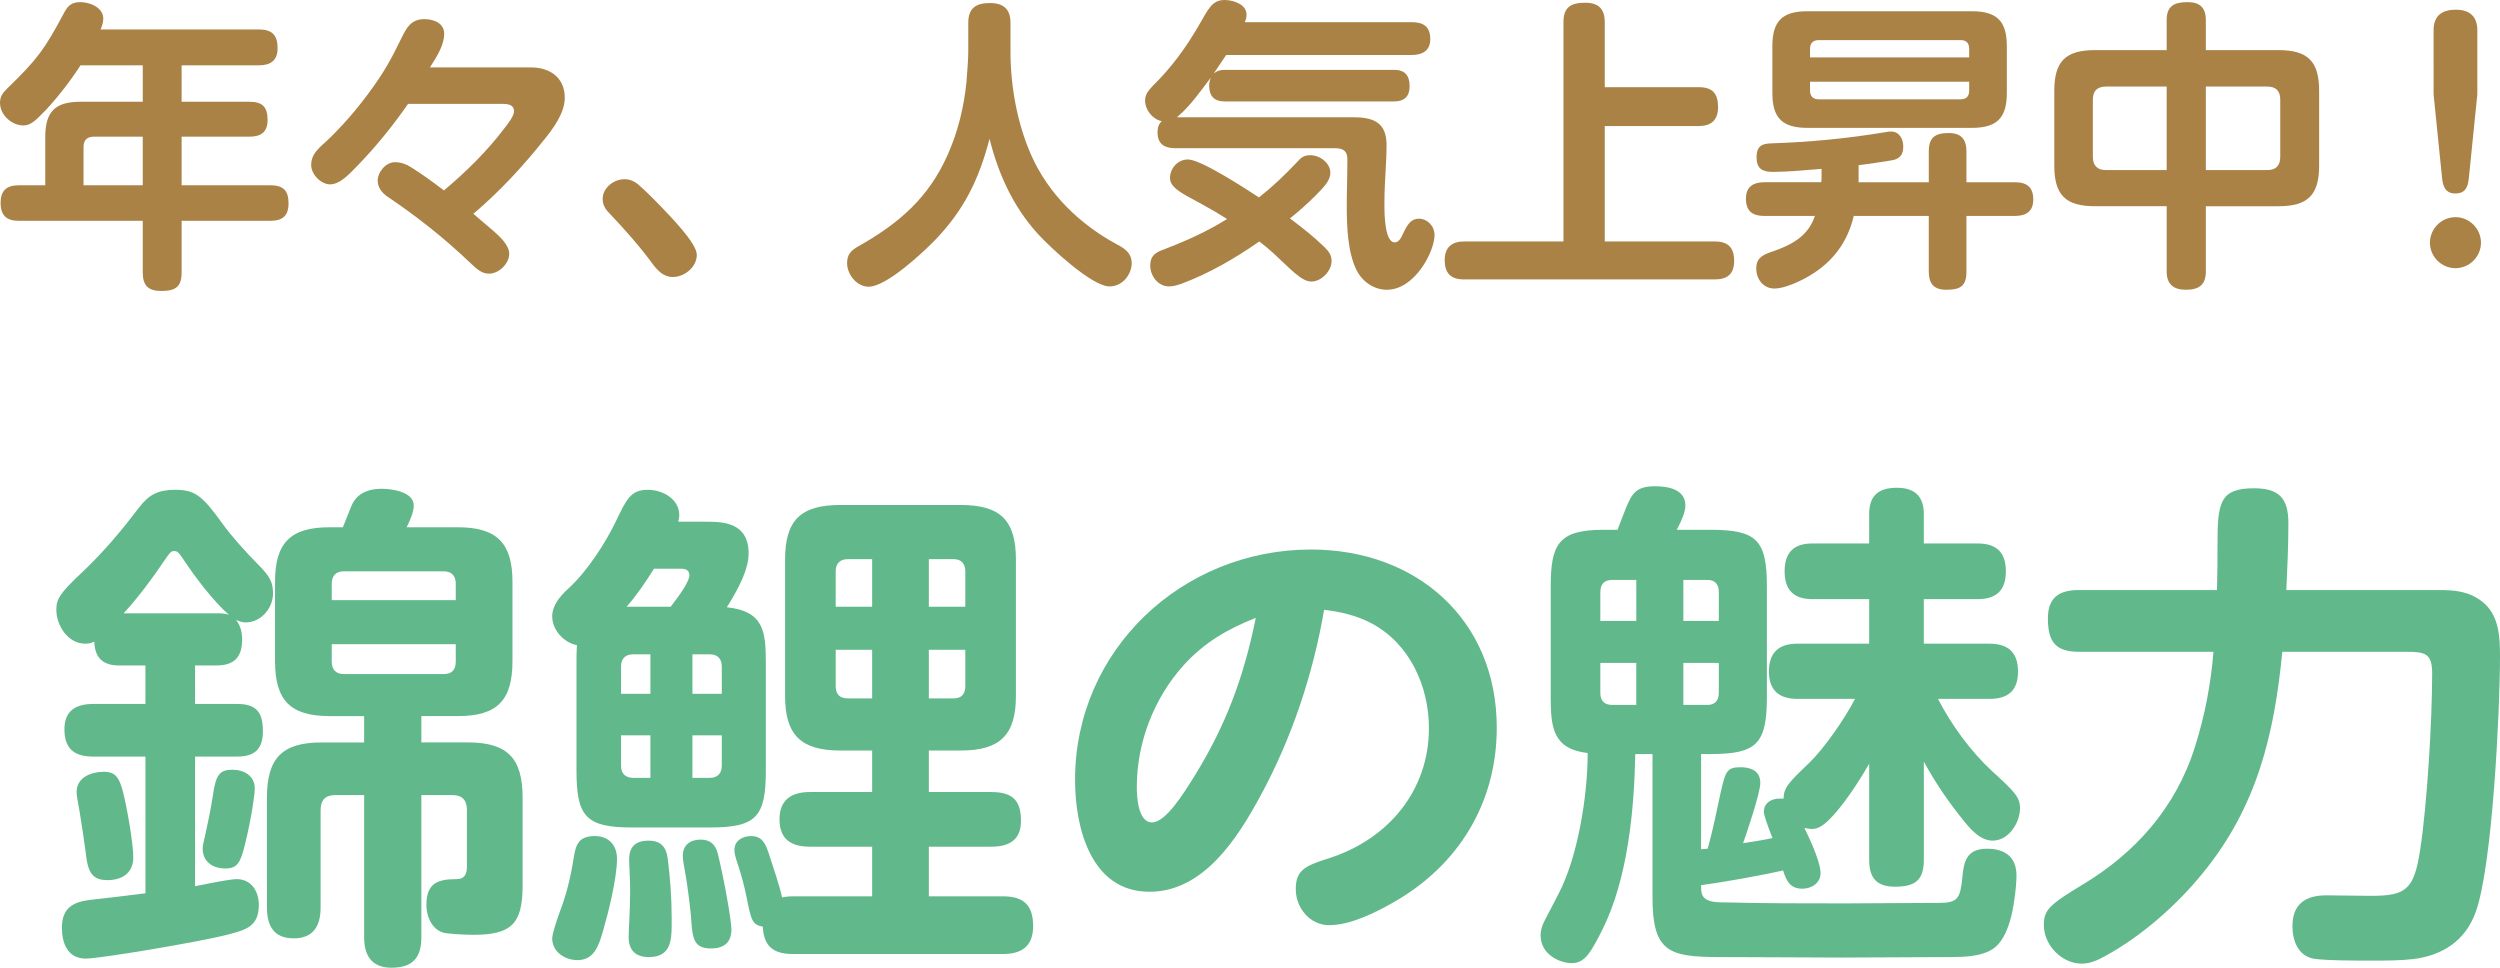 <?xml version="1.0" encoding="UTF-8"?><svg id="_レイヤー_2" xmlns="http://www.w3.org/2000/svg" viewBox="0 0 493.845 191.158"><defs><style>.cls-1{fill:#aa8246;}.cls-2{fill:#61b98b;}</style></defs><g id="_特集"><path class="cls-1" d="m51.178,5.82c2.58,0,3.66,1.14,3.66,3.72,0,2.4-1.38,3.36-3.66,3.36h-15.299v7.2h13.379c2.58,0,3.6,1.02,3.6,3.6,0,2.46-1.38,3.3-3.6,3.3h-13.379v9.6h17.519c2.521,0,3.601,1.02,3.601,3.54s-1.2,3.48-3.601,3.48h-17.519v10.2c0,2.88-1.26,3.66-4.021,3.66-2.579,0-3.659-1.08-3.659-3.66v-10.2H3.72c-2.399,0-3.6-1.02-3.6-3.54,0-2.46,1.2-3.48,3.6-3.48h5.22v-9.54c0-5.04,1.98-6.96,6.96-6.96h12.3v-7.2h-12.3c-1.92,3-4.38,6.18-6.779,8.76-2.04,2.1-3,3.12-4.5,3.12-2.34,0-4.62-2.1-4.62-4.44,0-1.32.54-1.98,1.44-2.88,5.879-5.7,7.319-7.62,11.159-14.819.78-1.5,1.5-2.22,3.3-2.22,1.86,0,4.5,1.08,4.5,3.24,0,.72-.24,1.5-.54,2.16h31.318Zm-22.979,21.179h-9.66c-1.38,0-2.04.72-2.04,2.04v7.56h11.7v-9.6Z"/><path class="cls-1" d="m97.587,45.718c1.2,1.08,3,2.7,3,4.44,0,1.86-1.979,3.9-3.96,3.9-1.38,0-2.279-.72-3.959-2.34-4.98-4.74-10.38-9-16.08-12.839-1.08-.72-1.979-1.8-1.979-3.18,0-1.74,1.62-3.66,3.42-3.66,1.14,0,2.16.36,3.12.96,2.279,1.44,4.439,3,6.539,4.62,4.44-3.72,8.58-7.8,12.06-12.419.601-.78,1.8-2.28,1.8-3.24,0-1.26-1.199-1.44-2.22-1.44h-18.719c-3,4.32-6.3,8.4-9.96,12.18-1.38,1.38-3.359,3.72-5.46,3.72-1.739,0-3.72-1.92-3.72-3.84,0-1.86,1.08-3,2.88-4.56,3.12-2.94,5.939-6.18,8.46-9.6,2.939-3.96,4.38-6.54,6.479-10.86,1.02-2.1,1.92-3.78,4.56-3.78,1.8,0,3.9.78,3.9,2.88s-1.26,4.26-2.82,6.66h19.979c3.779,0,6.659,2.04,6.659,6,0,3-2.279,6.06-4.079,8.28-4.2,5.28-8.82,10.26-13.979,14.639,1.319,1.14,2.699,2.28,4.079,3.48Z"/><path class="cls-1" d="m132.907,54.718c-1.86,0-3.061-1.32-4.08-2.7-2.58-3.54-5.58-6.84-8.46-9.9-.84-.84-1.319-1.68-1.319-2.82,0-2.22,2.22-3.9,4.319-3.9,1.14,0,2.1.48,2.88,1.2,1.44,1.26,3,2.82,4.38,4.26,1.68,1.8,7.02,7.14,7.02,9.479,0,2.4-2.399,4.38-4.739,4.38Z"/><path class="cls-1" d="m184.612,47.518c-2.46,2.52-9.54,9.12-13.02,9.12-2.34,0-4.26-2.4-4.26-4.68,0-1.74.84-2.52,2.22-3.3,7.979-4.5,13.859-9.54,17.639-18.059,2.04-4.56,3.24-9.479,3.721-14.399.119-1.44.359-4.56.359-5.94v-5.76c0-2.88,1.5-3.9,4.26-3.9,2.7,0,4.08,1.2,4.08,3.9v5.76c0,6.72,1.32,14.04,4.02,20.219,3.42,7.8,9.6,13.799,17.039,17.819,1.62.84,2.881,1.74,2.881,3.72,0,2.04-1.681,4.56-4.38,4.56-3.48,0-11.7-7.68-14.16-10.38-4.859-5.34-7.8-11.819-9.539-18.779-2.101,8.04-5.04,14.099-10.859,20.099Z"/><path class="cls-1" d="m278.875,4.38c2.341,0,3.66.9,3.66,3.36,0,2.28-1.56,3.12-3.66,3.12h-36.658c-.84,1.2-1.62,2.46-2.46,3.66.66-.54,1.32-.72,2.16-.72h33.479c2.16,0,3.06,1.14,3.06,3.24,0,1.98-1.02,3-3.06,3h-33.479c-2.16,0-3.06-1.14-3.06-3.18,0-.54.12-.96.3-1.5-2.04,2.7-4.08,5.64-6.66,7.8h34.739c3.899,0,6.659.9,6.659,5.46,0,3.72-.42,7.5-.42,11.28v.6c0,2.16.12,7.38,2.04,7.38.84,0,1.32-1.02,1.62-1.68.96-2.1,1.739-3,3.18-3,1.56,0,3.06,1.38,3.06,3.24,0,3.24-3.899,10.8-9.419,10.8-2.58,0-4.86-1.62-6-3.9-1.74-3.54-1.92-8.64-1.92-12.54,0-3,.12-6,.12-9,0-1.14,0-2.52-2.46-2.52h-31.499c-2.1,0-3.54-.78-3.54-3.12,0-.9.181-1.62.84-2.22-1.8-.36-3.3-2.22-3.3-4.08,0-1.26.721-2.04,1.561-2.94,3.6-3.54,6.42-7.38,8.939-11.699,1.979-3.36,2.64-5.22,5.22-5.22,1.68,0,4.319.84,4.319,2.88,0,.6-.119,1.02-.359,1.5h32.998Zm-44.458,34.319c-2.1-1.2-3.3-2.16-3.3-3.54,0-1.92,1.561-3.66,3.54-3.66,2.58,0,11.46,5.82,14.039,7.5,2.94-2.34,4.92-4.26,7.5-6.96.78-.9,1.38-1.38,2.64-1.38,1.86,0,3.96,1.5,3.96,3.48,0,1.5-1.26,2.82-2.939,4.5-1.62,1.62-3.3,3.12-5.04,4.5,2.52,1.92,4.56,3.48,6.84,5.7.78.78,1.38,1.5,1.38,2.7,0,1.98-1.979,4.08-4.02,4.08-1.92,0-4.2-2.58-7.38-5.52-.9-.84-1.86-1.62-2.88-2.4-4.74,3.3-9.779,6.24-15.18,8.28-.78.3-1.8.6-2.64.6-2.16,0-3.72-2.04-3.72-4.14,0-1.74.84-2.46,2.399-3.06,4.44-1.68,8.76-3.6,12.779-6.12-3.3-2.1-6.06-3.48-7.979-4.56Z"/><path class="cls-1" d="m335.542,17.219c2.76,0,3.84,1.26,3.84,3.96,0,2.58-1.38,3.72-3.84,3.72h-18.539v22.799h21.719c2.64,0,3.84,1.2,3.84,3.84,0,2.58-1.32,3.66-3.84,3.66h-49.498c-2.64,0-3.84-1.2-3.84-3.84,0-2.52,1.44-3.66,3.84-3.66h19.619V4.38c0-3,1.5-3.84,4.32-3.84,2.64,0,3.84,1.26,3.84,3.84v12.839h18.539Z"/><path class="cls-1" d="m367.148,35.999h13.859v-6.06c0-2.82,1.26-3.66,3.96-3.66,2.52,0,3.479,1.32,3.479,3.66v6.06h9.54c2.399,0,3.66.96,3.66,3.42,0,2.4-1.5,3.24-3.66,3.24h-9.54v10.979c0,2.94-1.26,3.6-4.02,3.6-2.46,0-3.42-1.26-3.42-3.6v-10.979h-14.819c-1.439,6.12-5.22,10.32-10.919,12.959-1.261.6-3.301,1.38-4.74,1.38-2.22,0-3.6-1.86-3.6-3.96,0-1.8.899-2.58,2.88-3.24,4.26-1.44,7.38-3.18,8.699-7.14h-9.96c-2.399,0-3.659-.96-3.659-3.42,0-2.4,1.5-3.24,3.659-3.24h11.22c.061-.42.061-.84.061-1.26v-1.38c-3,.24-6.72.6-9.66.6-2.04,0-3.18-.66-3.18-2.88,0-2.4,1.26-2.7,2.88-2.76,7.56-.24,15.119-.96,22.619-2.22.3-.06.72-.12,1.08-.12,1.62,0,2.399,1.5,2.399,2.94,0,1.5-.54,2.34-1.979,2.7-.78.18-5.88.9-6.84,1.02v3.36Zm29.279-17.639c0,4.98-1.98,6.9-6.96,6.9h-32.398c-4.98,0-6.96-1.92-6.96-6.9v-9.24c0-4.98,1.979-6.9,6.96-6.9h32.398c4.979,0,6.96,1.92,6.96,6.9v9.24Zm-7.44-8.699c0-1.14-.54-1.74-1.739-1.74h-27.959c-1.141,0-1.74.6-1.74,1.74v1.68h31.438v-1.68Zm-31.438,6.48v1.74c0,1.14.6,1.74,1.74,1.74h27.959c1.199,0,1.739-.6,1.739-1.74v-1.74h-31.438Z"/><path class="cls-1" d="m435.737,53.638c0,2.7-1.439,3.6-3.96,3.6-2.459,0-3.779-1.14-3.779-3.6v-12.899h-14.159c-5.82,0-8.04-2.22-8.04-8.04v-14.76c0-5.82,2.22-8.04,8.04-8.04h14.159V3.96c0-2.82,1.56-3.54,4.14-3.54,2.4,0,3.6,1.08,3.6,3.54v5.94h14.34c5.819,0,8.04,2.22,8.04,8.04v14.76c0,5.82-2.221,8.04-8.04,8.04h-14.34v12.899Zm-19.679-36.538c-1.8,0-2.64.84-2.64,2.64v11.219c0,1.74.84,2.64,2.64,2.64h11.939v-16.499h-11.939Zm31.799,16.499c1.739,0,2.58-.9,2.58-2.64v-11.219c0-1.8-.841-2.64-2.58-2.64h-12.12v16.499h12.12Z"/><path class="cls-1" d="m490.086,47.938c0,2.76-2.28,5.04-5.04,5.04s-5.04-2.28-5.04-5.04,2.28-5.04,5.04-5.04,5.04,2.28,5.04,5.04Zm-2.4-12.719c-.18,1.8-.72,3-2.7,3-1.859,0-2.399-1.32-2.579-3l-1.681-16.559V6c0-2.88,1.62-4.08,4.38-4.08s4.26,1.32,4.26,4.08v12.659l-1.68,16.559Z"/><path class="cls-2" d="m28.729,149.456h-10.301c-3.7,0-5.7-1.5-5.7-5.4,0-3.7,2.3-5,5.7-5h10.301v-7.601h-5.2c-3.2,0-4.801-1.5-4.9-4.7-.7.3-1.101.4-1.8.4-3.4,0-5.701-3.6-5.701-6.7,0-2.1.601-3.2,5.301-7.6,4.4-4.2,7.601-8.101,11.2-12.801,1.801-2.3,3.601-3.3,6.9-3.3,4.001,0,5.4,1.1,9.501,6.801,1.5,2.1,4.5,5.5,7,8,2.4,2.4,2.9,3.6,2.9,5.7,0,2.9-2.4,5.7-5.4,5.7-.7,0-1.2-.2-1.899-.5.899,1.2,1.199,2.4,1.199,3.9,0,3.5-1.6,5.1-5.1,5.1h-4.2v7.601h8.3c3.9,0,5.101,1.7,5.101,5.4,0,3.5-1.6,5-5.101,5h-8.3v25.602c5.4-1.1,7.5-1.4,8.2-1.4,3,0,4.4,2.5,4.4,5.1,0,4.2-2.5,4.9-5.9,5.8-5.2,1.4-25.401,4.8-28.302,4.8-3.601,0-4.7-3.1-4.7-6.1,0-3.9,2.2-5.1,5.601-5.5,2.8-.3,7-.8,10.9-1.3v-27.001Zm-4.5,6.7c.8,3,2.1,10.401,2.1,13.201,0,3.1-2.2,4.5-5.101,4.5-3,0-3.899-1.5-4.3-5.5-.2-1.6-.9-6.301-1.2-8-.4-2.1-.6-3.4-.6-3.9,0-2.9,2.899-4,5.4-4,2.3,0,3,1.2,3.7,3.7Zm18.501-35.002c.899,0,1.6,0,2.5.3-3.101-2.7-6.801-7.601-9.101-11.101-.9-1.3-1.101-1.5-1.8-1.5-.5,0-.801.3-1.801,1.8-2.5,3.7-5.1,7.2-8.101,10.501h18.302Zm-2,42.903c.3-1.3,1-4.7,1.3-6.801.6-4.2,1.3-5.2,3.9-5.2,2.3,0,4.4,1.2,4.4,3.7,0,1.3-.7,6-1.9,10.901-.9,3.7-1.5,4.9-3.9,4.9-2.5,0-4.5-1.3-4.5-4,0-.3.2-1.4.7-3.5Zm24.401-22.601c-7.801,0-10.801-3.1-10.801-10.901v-15.601c0-7.7,3-10.801,10.801-10.801h2.6c.5-1.3,1.2-3,1.601-4,.899-2.3,2.8-3.6,6.101-3.6,2,0,6.3.6,6.3,3.3,0,1-.399,2.3-1.4,4.3h10.101c7.701,0,10.801,3.1,10.801,10.801v15.601c0,7.8-3,10.901-10.801,10.901h-7.2v5.2h9.201c7.8,0,10.8,3.1,10.8,10.901v17.401c0,7.5-2.199,9.701-9.7,9.701-1.7,0-3.4-.1-5.3-.3-2.7-.3-4.001-3.1-4.001-5.6,0-4.3,2.2-5.1,6.001-5.1,1.5,0,2-1,2-2.4v-11.201c0-2-.9-3-2.9-3h-6.101v28.102c0,4-1.7,6-5.9,6-3.9,0-5.4-2.4-5.4-6v-28.102h-5.7c-2,0-2.9,1-2.9,3v19.201c0,3.6-1.399,6.1-5.3,6.1s-5.301-2.4-5.301-6.1v-21.701c0-7.8,3.001-10.901,10.801-10.901h8.4v-5.2h-6.8Zm24.901-22.901v-3.2c0-1.6-.8-2.5-2.4-2.5h-19.701c-1.6,0-2.4.9-2.4,2.5v3.2h24.502Zm-24.502,12.101c0,1.6.801,2.5,2.4,2.5h19.701c1.601,0,2.4-.8,2.4-2.5v-3.4h-24.502v3.4Z"/><path class="cls-2" d="m151.281,131.055v21.201c0,9.101-1.9,11.201-11.001,11.201h-15.4c-9.101,0-11.001-2.1-11.001-11.201v-21.201c0-1.2,0-2.4.1-3.6-2.6-.5-4.899-3-4.899-5.7,0-2,1.3-3.8,3.3-5.6,3.8-3.5,7.301-9.101,9.2-13.001,2.2-4.6,3.001-6.4,6.4-6.4,2.9,0,6.2,1.8,6.2,5,0,.5-.1.9-.199,1.3h5.4c3.6,0,8.5.2,8.5,6.3,0,1.4-.399,3-1.2,4.9-.7,1.6-1.7,3.5-3.1,5.7,7.3.8,7.7,4.7,7.7,11.101Zm-29.401,38.602c0,3.8-1.7,10.601-2.801,14.401-.8,2.7-1.7,5.6-5,5.6-2.601,0-5-1.7-5-4.3,0-.9,1.1-4.2,1.6-5.5,1.101-2.9,2-6.2,2.7-10.701.4-2.6,1.2-4,4.101-4,2.8,0,4.4,1.8,4.4,4.5Zm6.6-32.602v-7.801h-3.399c-1.601,0-2.4.9-2.4,2.4v5.4h5.8Zm0,8.2h-5.8v6c0,1.5.8,2.4,2.4,2.4h3.399v-8.401Zm6.701-29.202c.6-1,1-1.9,1-2.4,0-.9-.601-1.3-1.5-1.3h-5.501c-1.7,2.7-3.3,5.1-5.4,7.5h8.701c.5-.7,1.8-2.3,2.7-3.8Zm-7.101,50.003c2.399,0,3.5,1.2,3.8,3.4.5,3.8.8,8,.8,11.701v1.6c0,3.2-.3,6.3-4.5,6.3-2.7,0-4-1.4-4-4,0-1.4.3-5.4.3-9.101,0-2.5-.2-4.9-.2-6.2,0-2.5,1.301-3.7,3.801-3.7Zm10.301-.2c1.899,0,2.899.9,3.399,2.7.4,1.6,1.4,6.1,2.001,9.801.399,2.3.699,4.4.699,5.3,0,2.6-1.6,3.7-4,3.7-3.601,0-3.7-2.1-4-6.5-.2-2.2-.7-6.1-1.101-8.301-.199-1.1-.5-2.7-.5-3.5,0-2.1,1.4-3.2,3.501-3.2Zm4.2-34.202c0-1.5-.801-2.4-2.4-2.4h-3.4v7.801h5.801v-5.4Zm-5.801,13.601v8.401h3.4c1.6,0,2.4-.9,2.4-2.4v-6h-5.801Zm19.901,31.802h15.601v-9.801h-12.301c-3.6,0-6-1.4-6-5.4,0-3.9,2.4-5.4,6-5.4h12.301v-8.2h-6.3c-7.801,0-10.901-3.1-10.901-10.801v-26.902c0-7.801,3.101-10.801,10.901-10.801h23.801c7.801,0,10.901,3,10.901,10.801v26.902c0,7.7-3.101,10.801-10.901,10.801h-6.3v8.2h12.301c4.1,0,5.9,1.5,5.9,5.7,0,3.9-2.5,5.1-5.9,5.1h-12.301v9.801h14.601c4.101,0,6,1.7,6,5.9,0,4-2.3,5.5-6,5.5h-41.402c-3.801,0-5.801-1.4-6-5.4-2.101-.4-2.301-1.3-3.2-5.801-.4-2-.9-3.9-1.501-5.8-.899-2.7-.899-2.9-.899-3.6,0-1.8,1.6-2.7,3.3-2.7,2.301,0,2.9,1.7,3.5,3.5.801,2.5,2.101,6.2,2.601,8.6.5-.1,1.4-.2,2.2-.2Zm15.601-57.203v-9.401h-4.8c-1.601,0-2.4.9-2.4,2.4v7h7.2Zm0,8.5h-7.2v7.2c0,1.6.8,2.4,2.4,2.4h4.8v-9.601Zm18.401-15.501c0-1.5-.8-2.4-2.3-2.4h-4.9v9.401h7.2v-7Zm-7.2,15.501v9.601h4.9c1.5,0,2.3-.8,2.3-2.4v-7.2h-7.2Z"/><path class="cls-2" d="m248.965,157.256c-4.5,8.301-11.2,18.901-21.901,18.901-11.601,0-14.7-12.701-14.7-22.102,0-25.701,21.201-45.503,46.603-45.503,20.801,0,36.702,13.801,36.702,35.202,0,14.901-7.601,27.302-20.602,34.602-3.5,2-8.4,4.4-12.501,4.4-3.8,0-6.6-3.4-6.6-7.101s1.7-4.6,6.5-6.1c11.9-3.8,19.801-13.501,19.801-25.701,0-8.301-3.8-16.701-11.3-20.701-3.001-1.6-6.201-2.3-9.401-2.7-2.2,12.801-6.4,25.402-12.601,36.802Zm-15.101-25.901c-5.9,6.5-9.301,15.301-9.301,24.101,0,1.8.2,7,3,7,2.7,0,6.2-5.6,8.601-9.5,5.9-9.601,9.501-19.001,11.901-30.902-5.601,2.2-10.201,4.9-14.201,9.301Z"/><path class="cls-2" d="m355.03,138.055c-3.601,0-5.601-1.7-5.601-5.4,0-3.8,2-5.5,5.601-5.5h14.201v-8.801h-11.201c-3.601,0-5.5-1.7-5.5-5.5s1.899-5.5,5.5-5.5h11.201v-5.801c0-3.7,1.899-5.2,5.5-5.2,3.5,0,5.3,1.7,5.3,5.2v5.801h10.602c3.7,0,5.6,1.7,5.6,5.5s-1.899,5.5-5.6,5.5h-10.602v8.801h13.001c3.601,0,5.601,1.7,5.601,5.5,0,3.7-1.9,5.4-5.601,5.4h-10.2c2.6,5.1,6.5,10.401,10.601,14.201,4.5,4.1,5.601,5.2,5.601,7.4,0,2.8-2.2,6.4-5.4,6.4-2.601,0-4.601-2.5-6.101-4.4-2.9-3.6-5.301-7.2-7.501-11.201v19.401c0,4.1-1.8,5.3-5.7,5.3-3.6,0-5.1-1.7-5.1-5.3v-19.001c-1.101,2-4.2,7-6.9,10.001-1.801,2-3.001,2.9-4.4,2.9-.4,0-1-.1-1.5-.2,1.899,3.8,3.2,7.3,3.2,8.9,0,2-1.801,3.1-3.601,3.1-2.5,0-3.2-1.7-3.8-3.6-4.501,1-11.701,2.3-16.201,2.9,0,1.2,0,2.3,1.2,2.9,1,.5,2.399.5,3.6.5,7.801.2,15.701.2,23.502.2,5.3,0,11.9-.1,18.701-.1,3.7,0,4.2-.9,4.6-5,.301-3.3.9-5.7,4.9-5.7,3.601,0,5.801,1.7,5.801,5.301,0,2.3-.601,6.8-1.3,9-.601,2-1.601,4.5-3.7,5.7-2.2,1.3-5.501,1.4-8.101,1.4-7.201,0-14.501.1-21.702.1-6.7,0-13.801-.1-23.901-.1s-13.2-1.1-13.2-11.901v-28.202h-3.4c-.2,11.101-1.5,24.701-6.5,34.702-2.301,4.5-3.4,6.601-6.101,6.601-2,0-6.101-1.5-6.101-5.5,0-.8.2-1.8.8-2.9.601-1.2,1.5-2.9,2.7-5.2,3.801-7.2,5.801-19.301,5.801-27.902-6.9-.8-7.301-5.1-7.301-11.101v-21.801c0-8.301,1.5-11.201,10.4-11.201h2.801c.7-1.8,1.2-3.2,1.7-4.4,1.199-2.9,2.1-4.2,5.7-4.2,2.6,0,6,.6,6,3.8,0,1.3-.7,2.9-1.7,4.8h6.601c9.2,0,11.201,2,11.201,11.201v21.801c0,9.301-2.001,11.301-11.201,11.301h-1.8v18.801l1.3-.1c1.101-3.9,1.8-7.6,2.5-10.801,1-4.4,1.2-5.3,4-5.3,2.001,0,3.9.7,3.9,3.1,0,2-2.6,9.601-3.4,11.901,2.001-.3,3.9-.6,5.801-1-1.2-3.1-1.7-4.6-1.7-5.2,0-1.7,1.4-2.6,3.101-2.6h.8c0-2.1.9-3.1,5.101-7.101,2.899-2.8,7-8.7,9-12.601h-11.4Zm-36.502-23.501c-1.601,0-2.4.8-2.4,2.4v5.7h7.101v-8.1h-4.7Zm4.7,16.401h-7.101v5.9c0,1.6.8,2.4,2.4,2.4h4.7v-8.301Zm9.301-8.301h7v-5.7c0-1.6-.8-2.4-2.3-2.4h-4.7v8.1Zm4.7,16.601c1.5,0,2.3-.8,2.3-2.4v-5.9h-7v8.301h4.7Z"/><path class="cls-2" d="m435.141,172.457c-5,6.2-12.101,12.501-19.301,16.401-1.4.8-3,1.5-4.601,1.5-4,0-7.5-3.7-7.5-7.6,0-3,1-4,7.8-8.101,10.101-6.1,18.302-15.001,22.102-27.302,1.9-6,3.101-12.301,3.601-18.601h-26.602c-4.7,0-6.101-2.1-6.101-6.6,0-4.1,2.2-5.6,6.101-5.6h27.302c.1-3.4.1-6.3.1-8.7,0-8.401.3-11.401,7.2-11.401,5.001,0,6.801,2,6.801,6.901,0,4.4-.2,8.801-.4,13.201h30.103c3.1,0,5.899.2,8.6,2.3,3.301,2.6,3.501,6.901,3.501,10.801,0,10.601-1.5,41.502-4.801,50.503-2,5.6-6.5,8.6-12.4,9.301-2.601.3-5.501.3-8.301.3-2.5,0-9.2,0-11.4-.4-3-.6-4.101-3.6-4.101-6.4,0-4.4,2.601-6.1,6.7-6.1,3.001,0,5.9.1,8.801.1,6.9,0,8.501-1.2,9.7-8.901,1.4-8.901,2.4-25.802,2.4-35.002,0-3.9-1.3-4.3-4.9-4.3h-24.701c-1.601,16.401-5,30.602-15.701,43.703Z"/></g></svg>